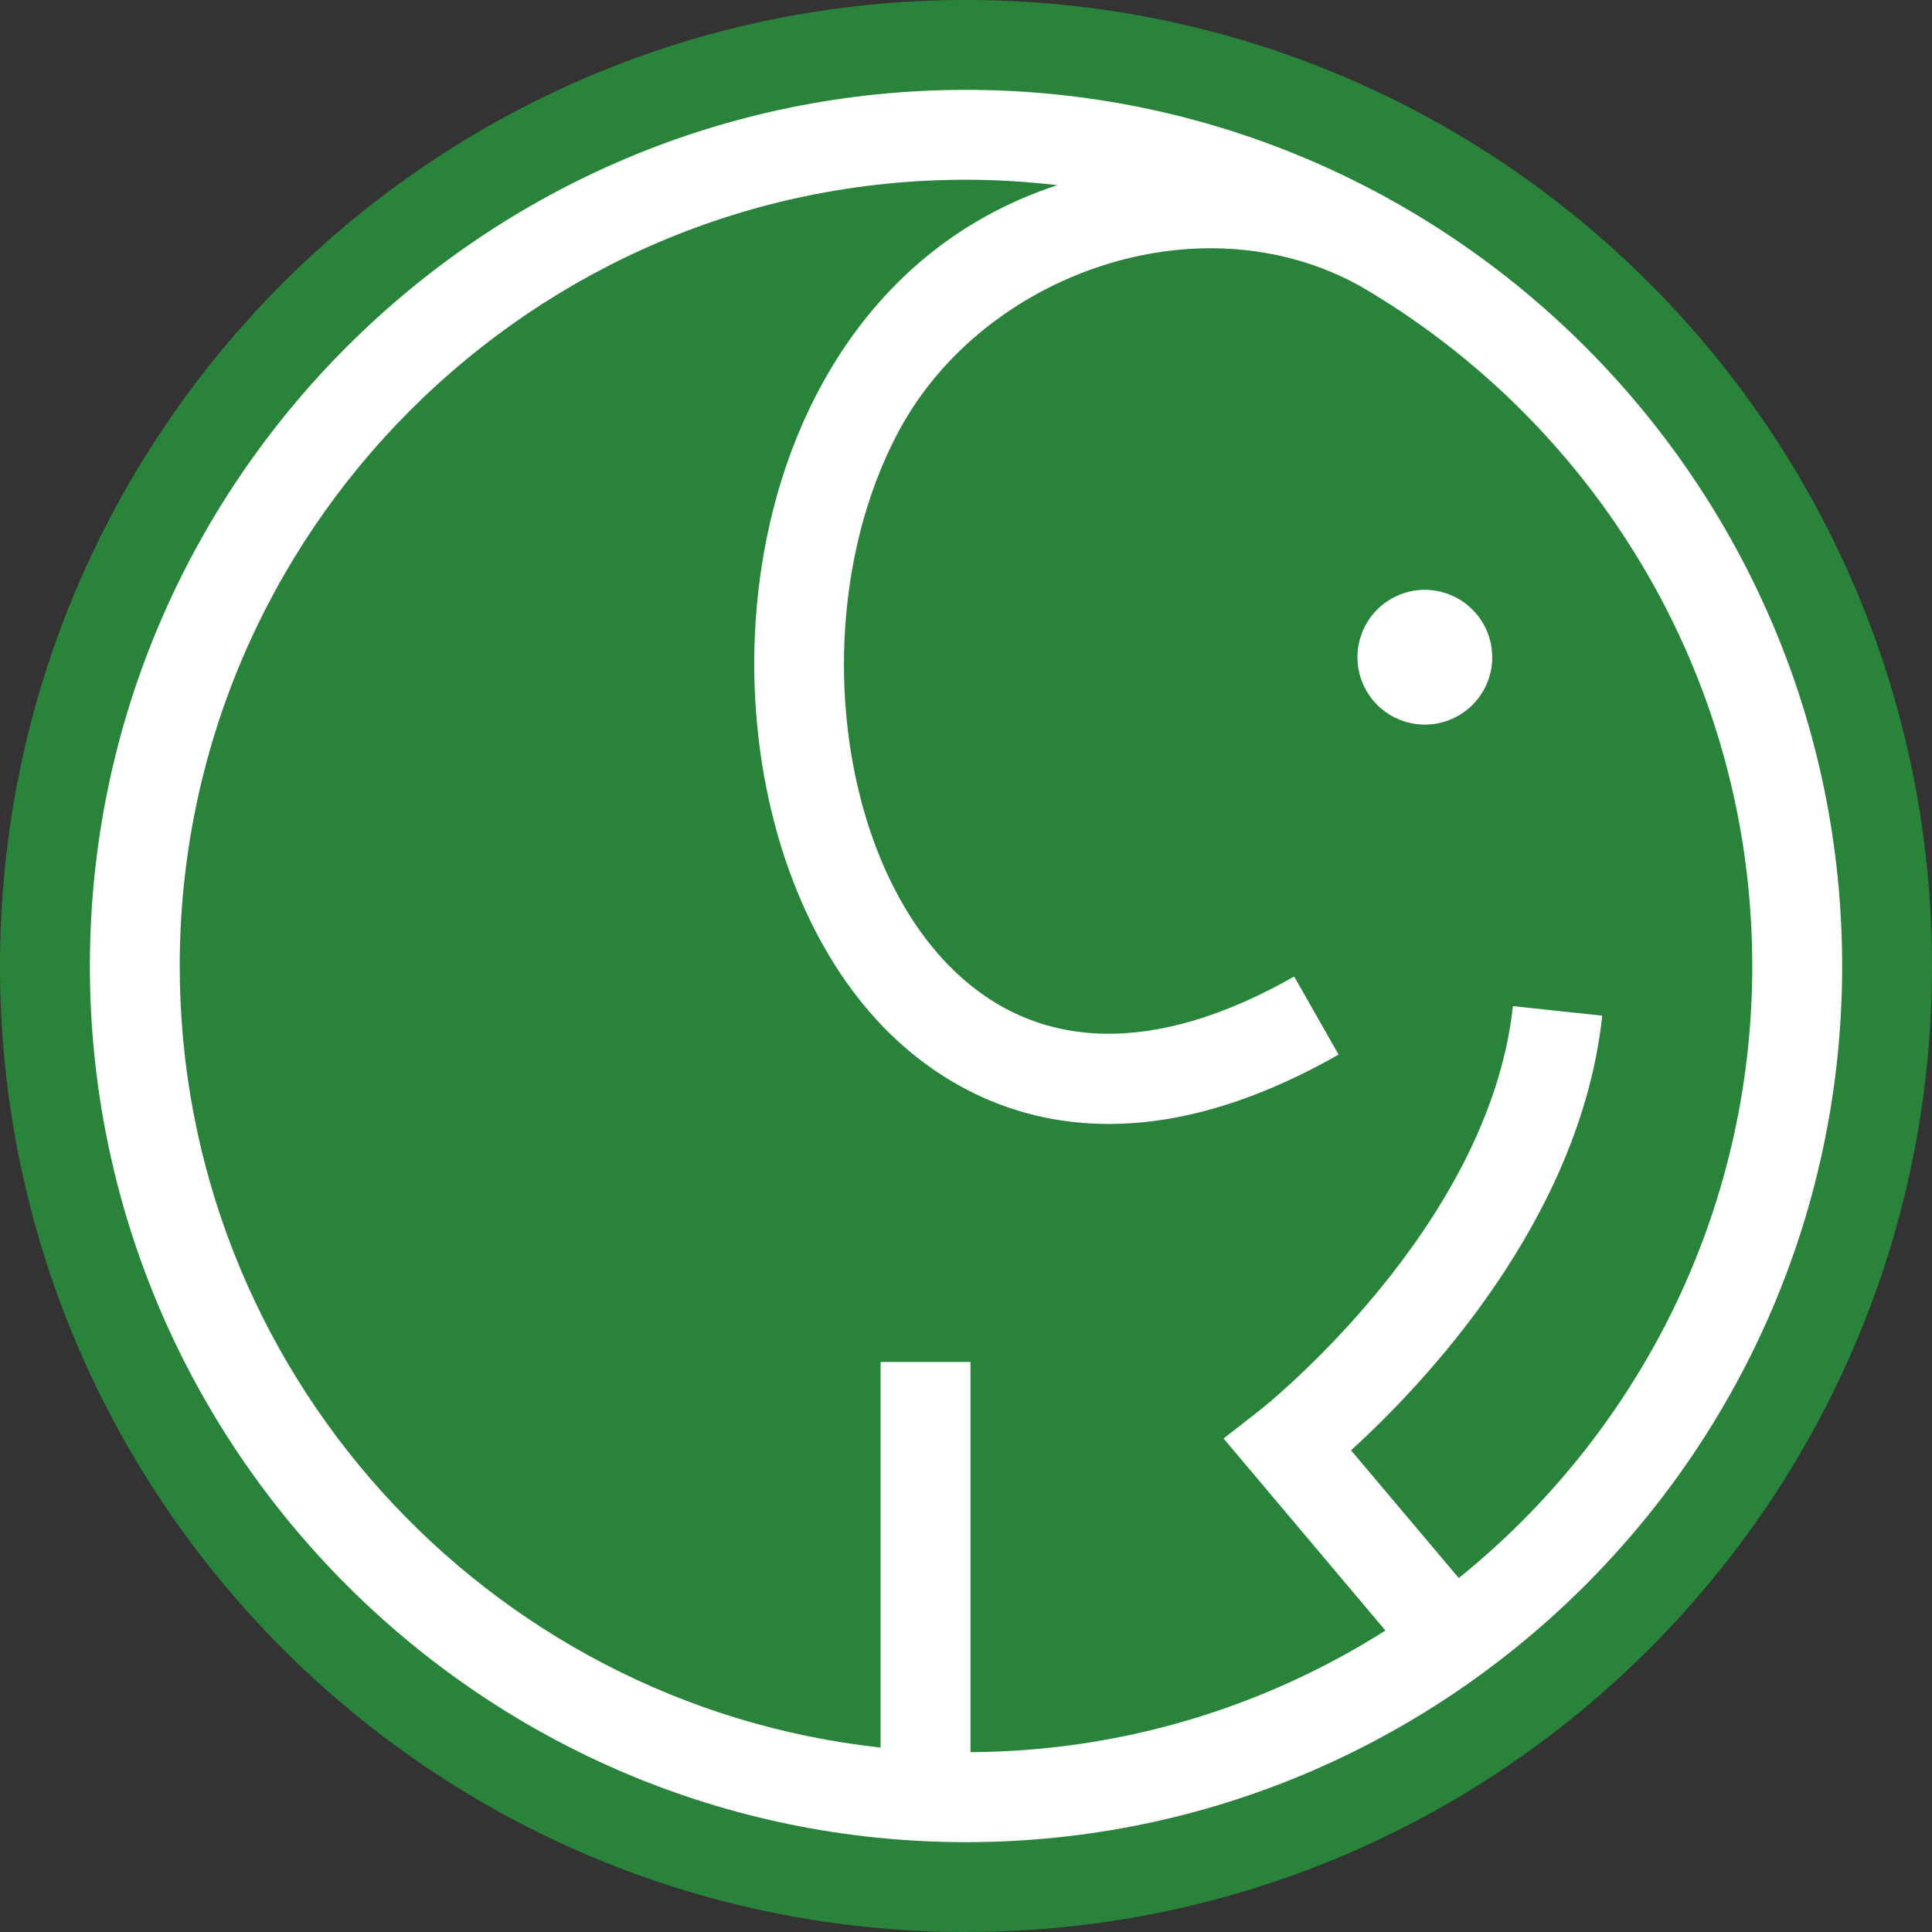 <?xml version="1.0" encoding="UTF-8" standalone="no"?>
<svg xmlns:dc="http://purl.org/dc/elements/1.1/" xmlns:cc="http://creativecommons.org/ns#" xmlns:rdf="http://www.w3.org/1999/02/22-rdf-syntax-ns#" xmlns:svg="http://www.w3.org/2000/svg" xmlns="http://www.w3.org/2000/svg" version="1.1" id="svg4313" viewBox="0 0 500 499.995" height="141.11mm" width="141.111mm">
  <rect x="0" y="0" width="500" height="499.995" fill="#333333" stroke="none"/>
  <defs id="defs4315"></defs>
  <g transform="translate(-143.23,23.655)" id="layer1">
    <path d="m 643.23,226.343 c 0,138.083 -111.915,249.997 -249.997,249.997 -138.077,0 -250.003,-111.915 -250.003,-249.997 0,-138.072 111.925,-249.997 250.003,-249.997 138.083,0 249.997,111.925 249.997,249.997" style="fill:#29833b;fill-opacity:1;fill-rule:nonzero;stroke:none" id="path4223"></path>
    <path d="m 528.543,151.89 c -3.022,9.152 -12.881,14.112 -22.018,11.106 -9.152,-3.022 -14.133,-12.876 -11.106,-22.028 3.001,-9.157 12.881,-14.107 21.997,-11.096 9.162,3.011 14.138,12.876 11.127,22.018" style="fill:#ffffff;fill-opacity:1;fill-rule:nonzero;stroke:none" id="path4227"></path>
    <path d="M 520.76,384.741 492.878,351.684 c 18.632,-16.954 59.348,-59.569 65.012,-112.484 l -23.116,-2.473 c -6.187,57.563 -64.786,104.01 -65.366,104.471 l -9.521,7.428 41.886,49.699 c -31.118,19.725 -67.941,31.262 -107.39,31.477 l 0,-100.993 -23.259,0 0,99.798 C 269.285,417.552 189.745,331.092 189.745,226.354 c 0,-112.217 91.282,-203.495 203.474,-203.495 8.013,0 15.898,0.513 23.644,1.411 -26.152,8.552 -47.329,26.281 -61.39,52.407 -28.599,53.126 -20.299,129.695 18.129,167.226 10.701,10.45 29.405,23.326 56.583,23.326 16.621,0 36.402,-4.822 59.471,-17.96 l -11.496,-20.202 C 442.431,249.413 411.897,248.787 389.844,227.262 358.761,196.913 352.257,131.691 375.947,87.712 397.692,47.324 453.486,27.235 495.259,50.392 555.864,85.676 596.714,151.303 596.714,226.354 c 0,63.934 -29.666,121.061 -75.954,158.387 M 393.219,-0.4 c -125.017,0 -226.728,101.711 -226.728,226.754 0,125.017 101.711,226.738 226.728,226.738 125.032,0 226.759,-101.722 226.759,-226.738 0,-125.042 -101.727,-226.754 -226.759,-226.754" style="fill:#ffffff;fill-opacity:1;fill-rule:nonzero;stroke:none" id="path4231"></path>
  </g>
</svg>
